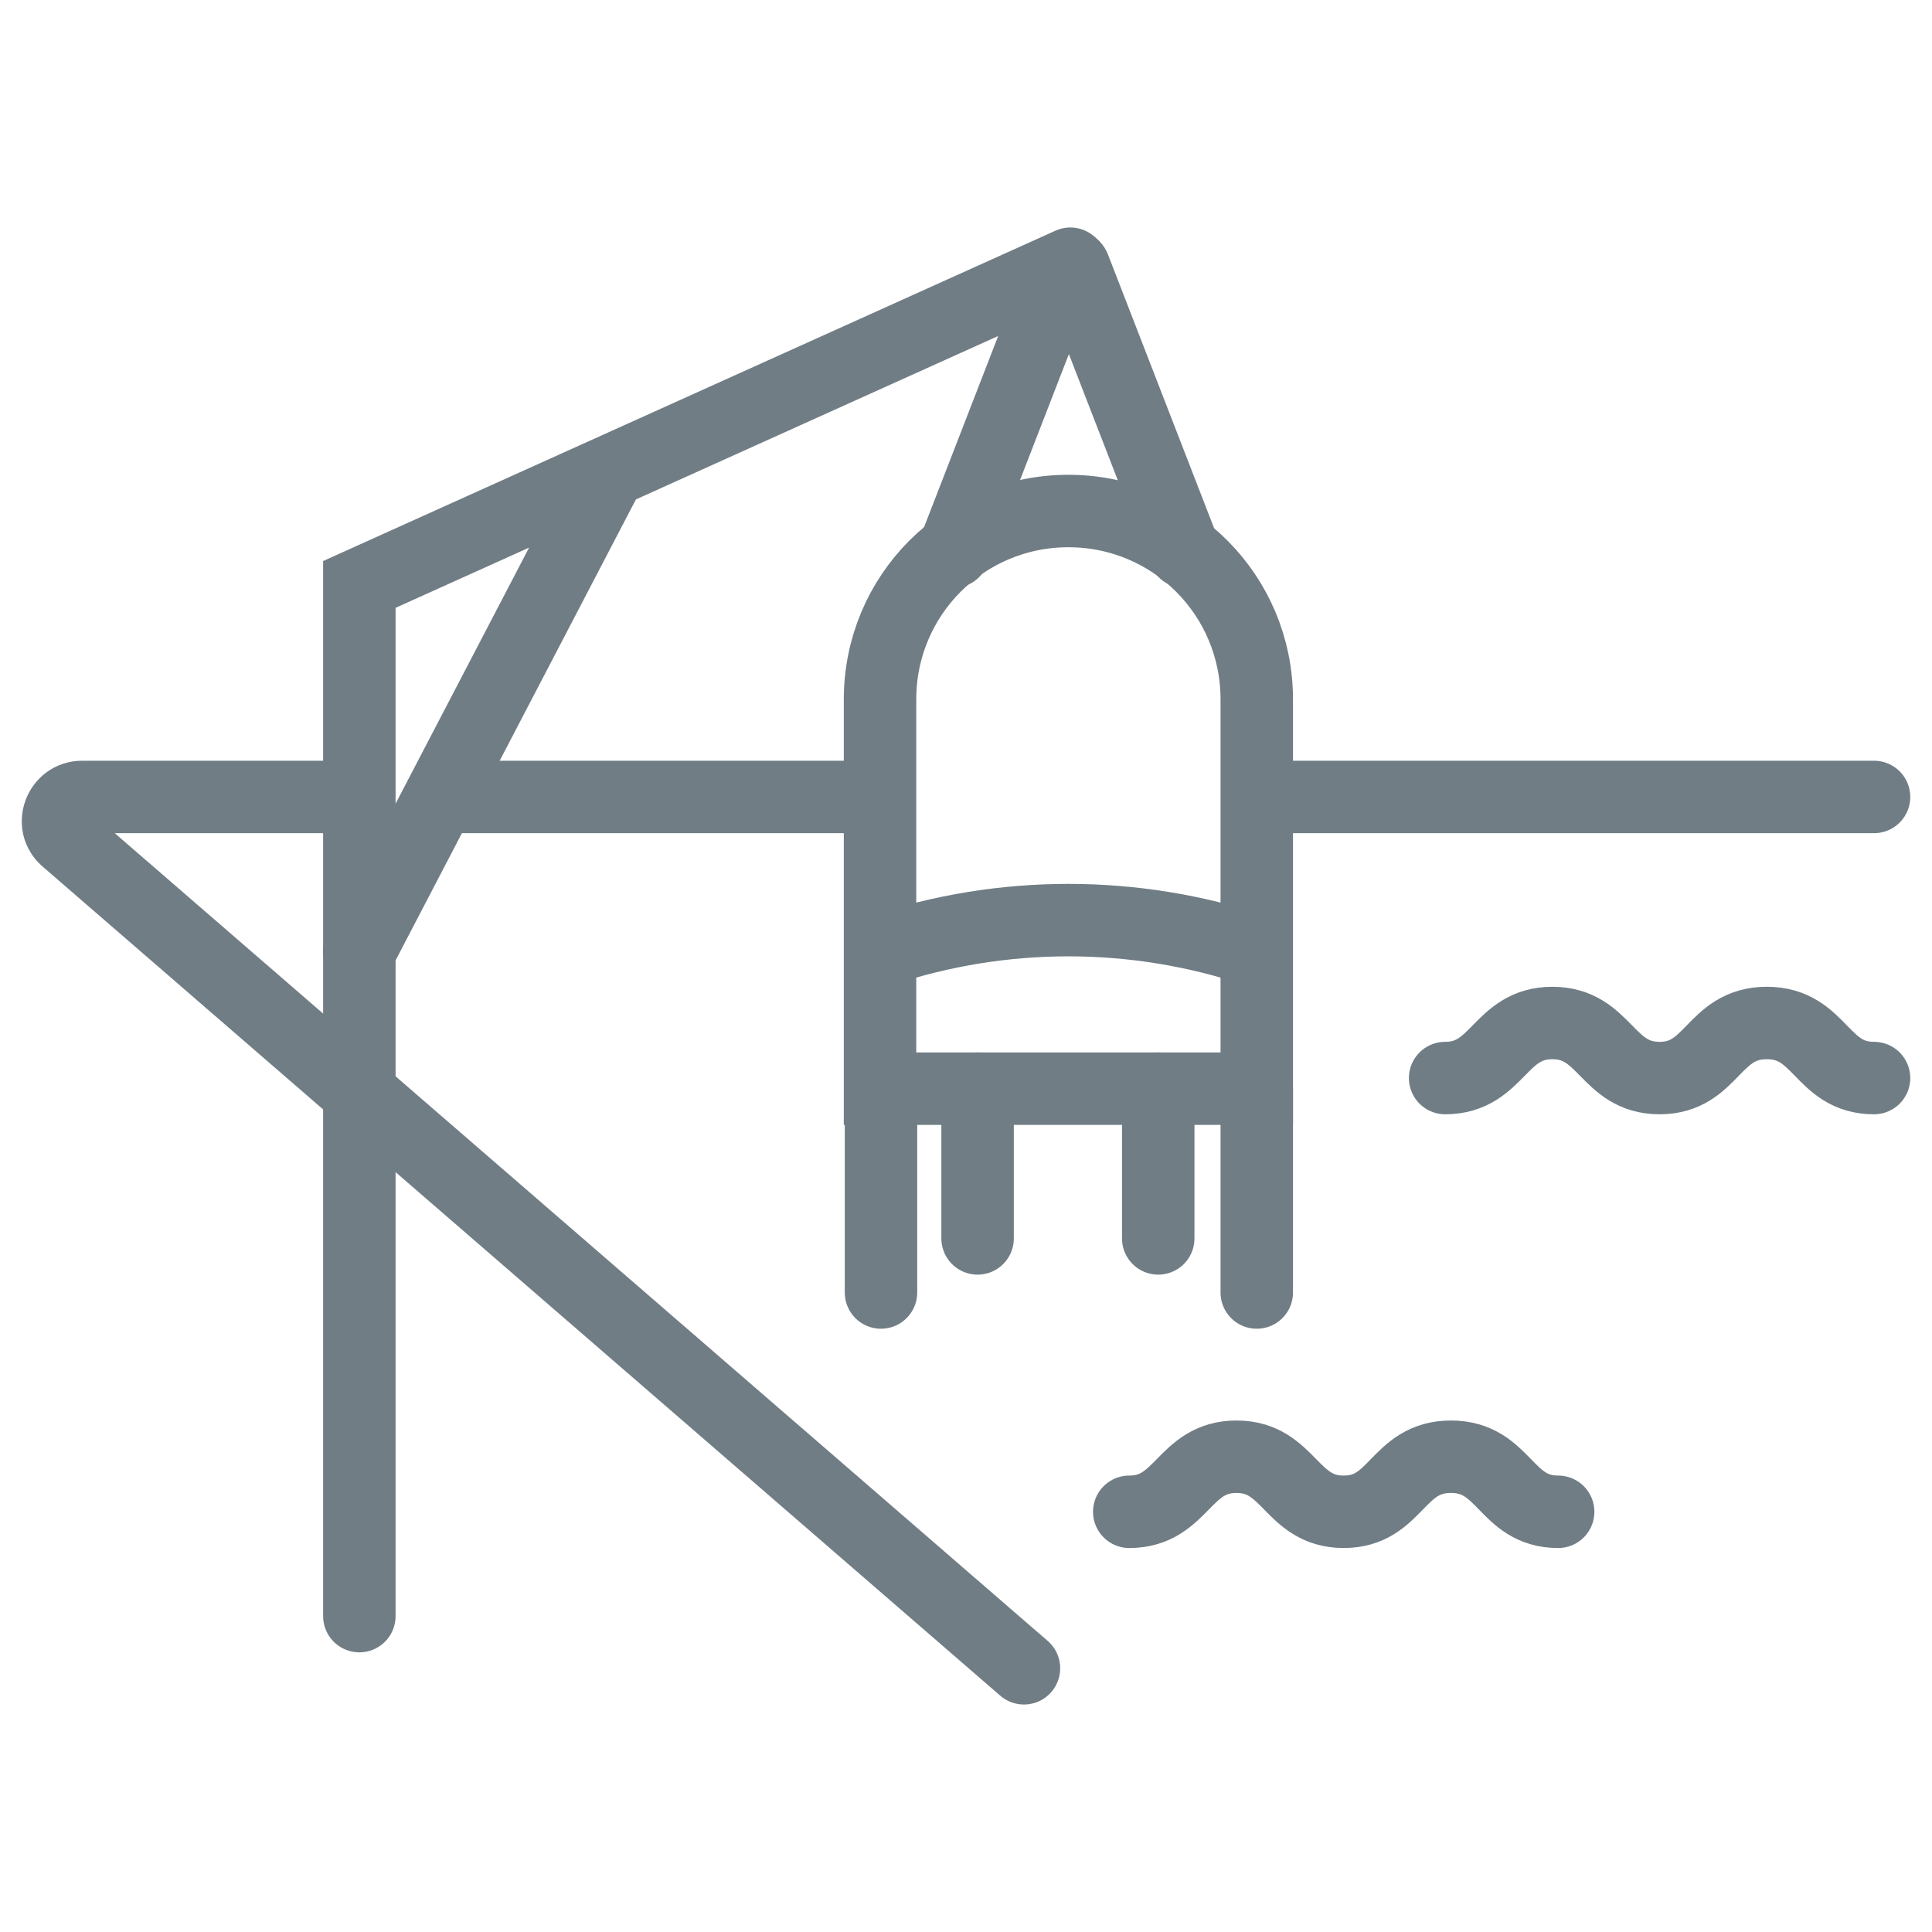 <?xml version="1.0" encoding="UTF-8"?>
<svg xmlns="http://www.w3.org/2000/svg" version="1.1" viewBox="0 0 20 20">
  <defs>
    <style>
      .cls-1 {
        fill: none;
        stroke: #707d85;
        stroke-linecap: round;
        stroke-miterlimit: 10;
        stroke-width: .75px;
      }
    </style>
  </defs>
  <!-- Generator: Adobe Illustrator 28.6.0, SVG Export Plug-In . SVG Version: 1.2.0 Build 709)  -->
  <g>
    <g id="Layer_1">
      <g>
        <path class="cls-1" d="M3.69,8.25H.85c-.23,0-.34.29-.16.44l9.91,8.58"/>
        <line class="cls-1" x1="9.09" y1="8.25" x2="4.61" y2="8.25"/>
        <line class="cls-1" x1="19.4" y1="8.25" x2="13.09" y2="8.25"/>
        <path class="cls-1" d="M16.13,15.65c-.55,0-.55-.57-1.11-.57s-.56.57-1.11.57-.56-.57-1.11-.57-.56.57-1.11.57"/>
        <path class="cls-1" d="M19.4,11.16c-.55,0-.55-.57-1.11-.57s-.56.57-1.11.57-.56-.57-1.11-.57-.56.57-1.11.57"/>
        <polyline class="cls-1" points="3.72 16.73 3.72 6.05 11.08 2.73"/>
        <line class="cls-1" x1="6.28" y1="4.94" x2="3.72" y2="9.85"/>
        <path class="cls-1" d="M9.87,5.71l1.14-2.94s.09-.05.11,0l1.14,2.94"/>
        <path class="cls-1" d="M11.06,5.29c-1.08,0-1.95.87-1.95,1.95v4.03h3.9v-4.03c0-1.08-.87-1.95-1.95-1.95Z"/>
        <path class="cls-1" d="M9.12,9.84h0c1.26-.42,2.62-.42,3.88,0h0"/>
        <line class="cls-1" x1="9.12" y1="11.27" x2="9.12" y2="13.38"/>
        <line class="cls-1" x1="13.01" y1="11.27" x2="13.01" y2="13.38"/>
        <g>
          <line class="cls-1" x1="10.12" y1="11.27" x2="10.12" y2="12.82"/>
          <line class="cls-1" x1="11.99" y1="11.27" x2="11.99" y2="12.82"/>
        </g>
      </g>
    </g>
  </g>
</svg>